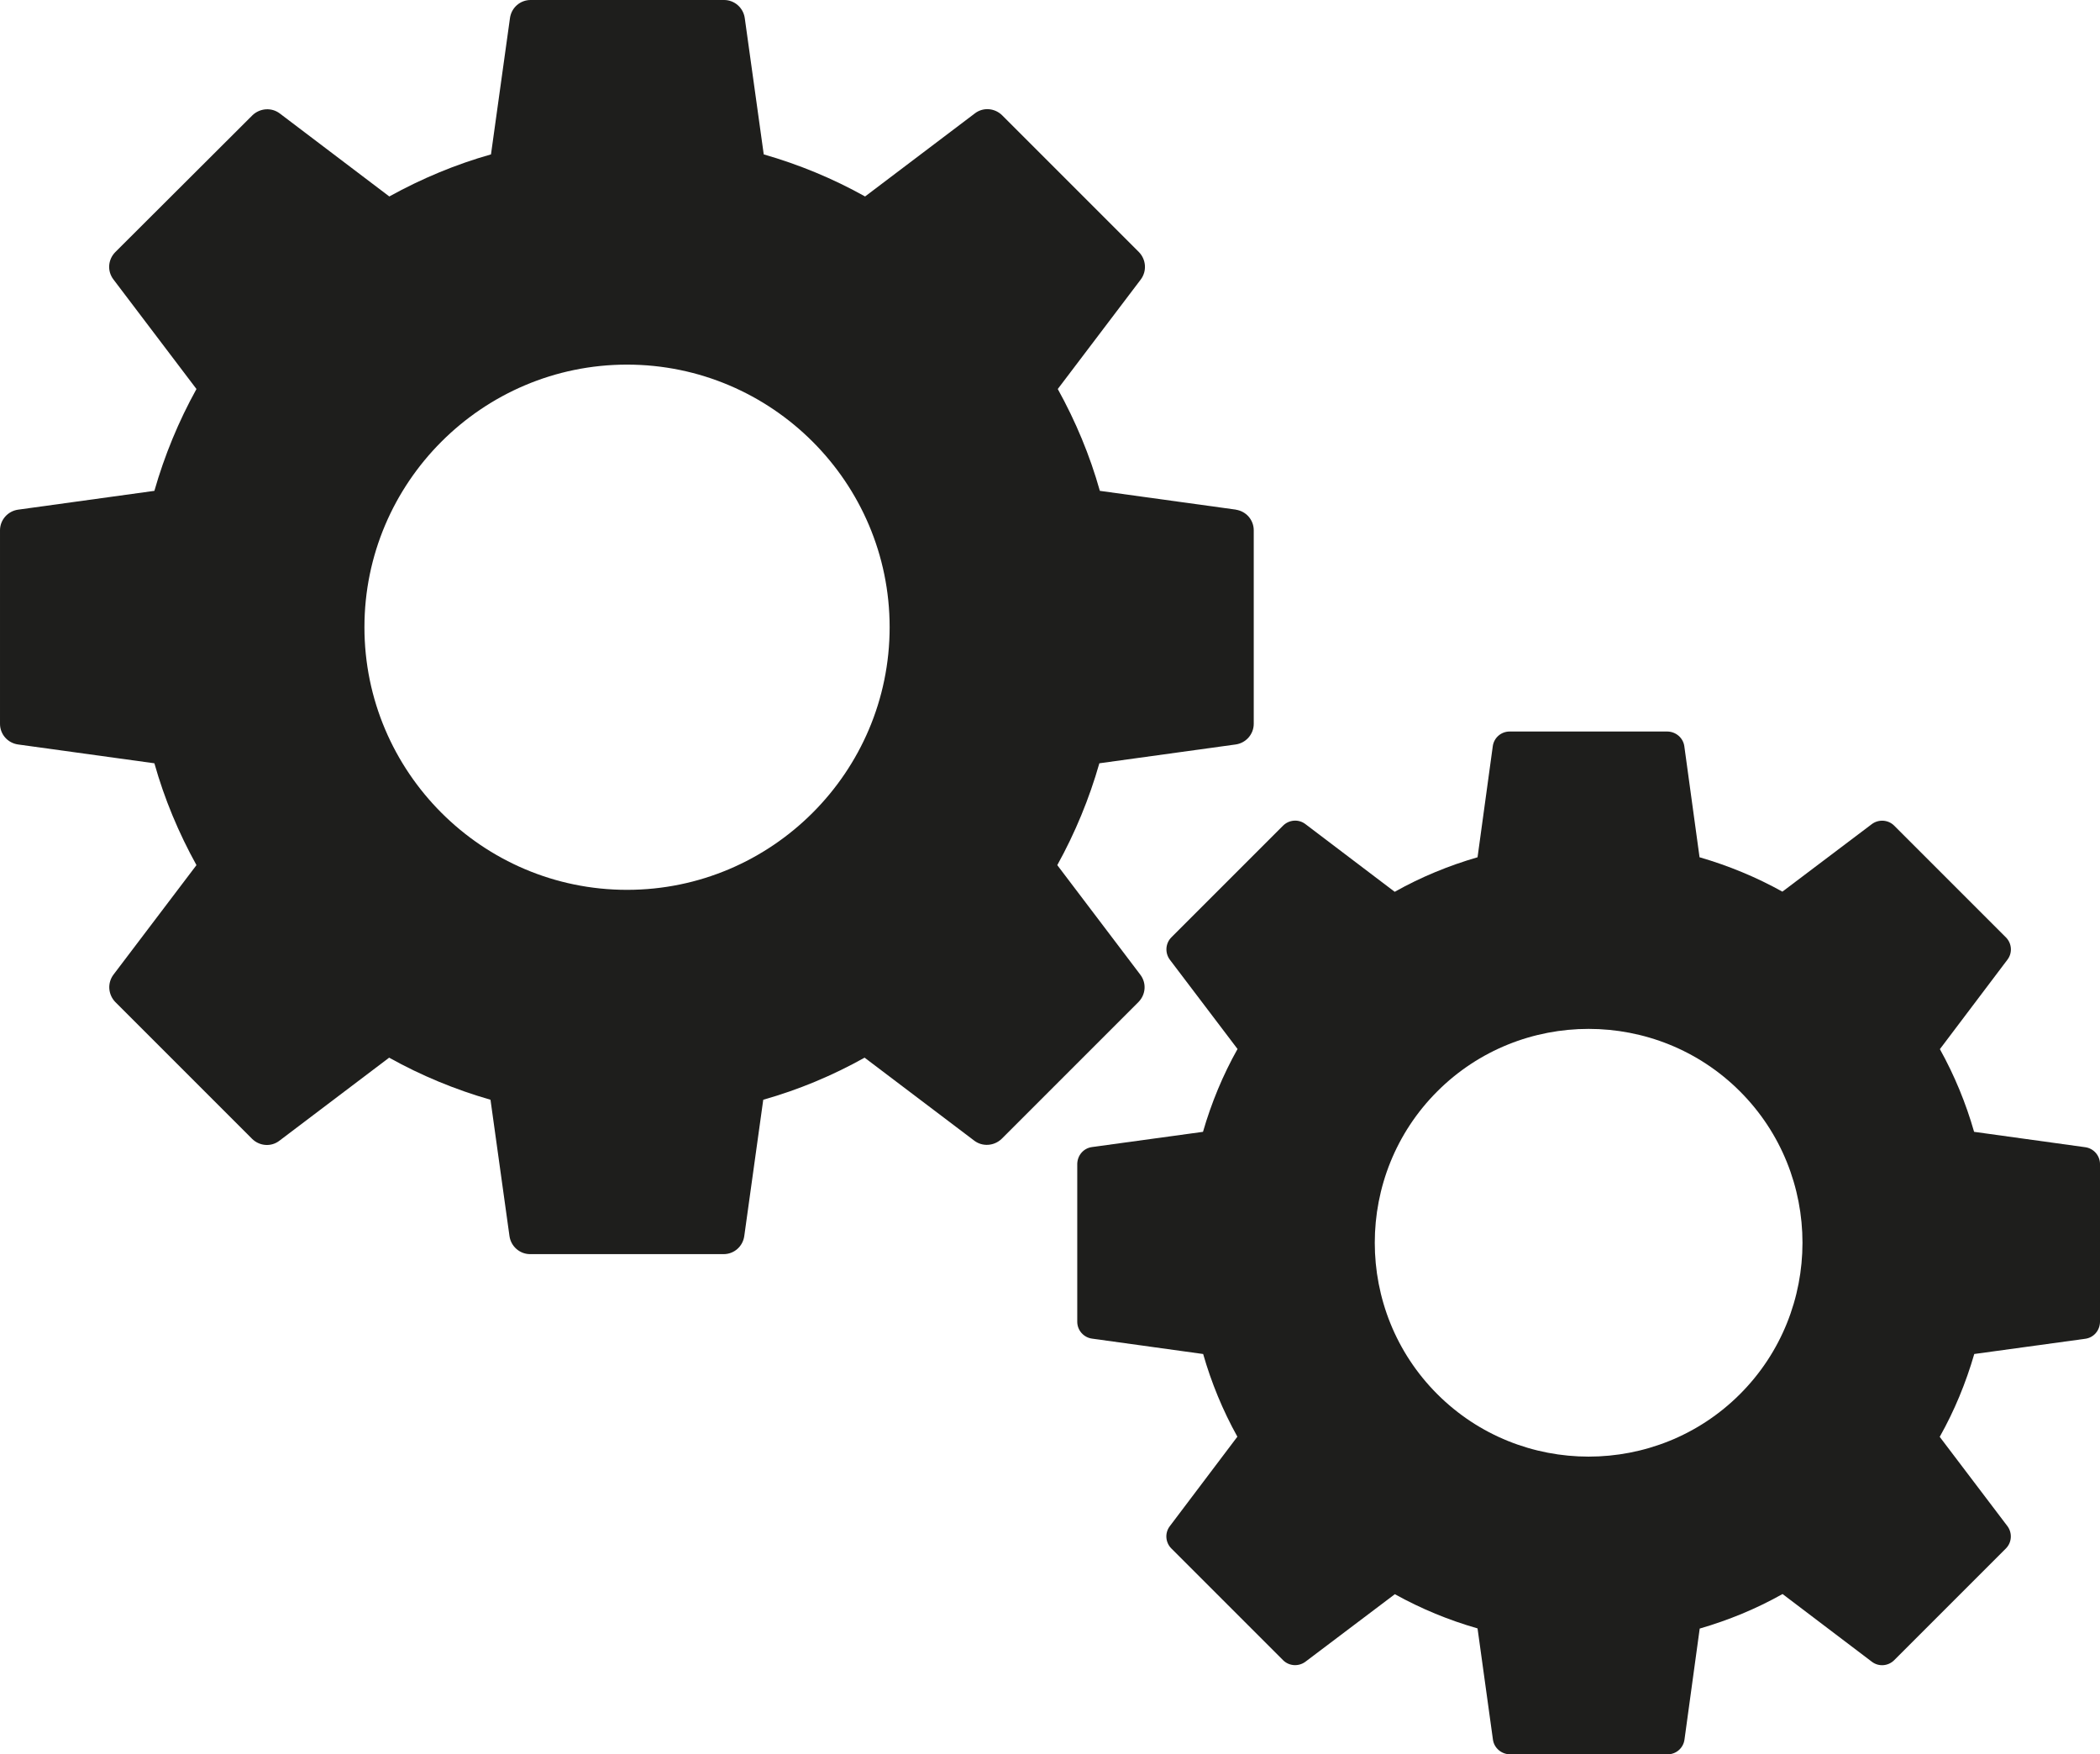<svg viewBox="0 0 128.27 107.14" xmlns="http://www.w3.org/2000/svg" id="b"><g id="c"><path style="fill:#1e1e1c; stroke-width:0px;" d="M75.51,31.13l-8.33-1.15c-.61-2.17-1.48-4.25-2.57-6.22l5.07-6.69c.38-.51.33-1.21-.11-1.67l-8.36-8.36c-.46-.45-1.17-.5-1.67-.11l-6.7,5.07c-1.95-1.09-4.03-1.95-6.19-2.57l-1.16-8.33c-.09-.63-.63-1.1-1.26-1.1h-11.82c-.64,0-1.17.47-1.26,1.1l-1.16,8.33c-2.16.61-4.24,1.48-6.21,2.57l-6.69-5.07c-.5-.38-1.21-.33-1.67.11L7.04,15.4c-.45.46-.5,1.16-.11,1.67l5.07,6.69c-1.09,1.97-1.95,4.05-2.57,6.22l-8.33,1.15c-.63.09-1.1.63-1.1,1.26v11.82c0,.64.47,1.17,1.1,1.26l8.33,1.15c.61,2.17,1.48,4.25,2.57,6.22l-5.07,6.69c-.38.51-.33,1.21.11,1.67l8.36,8.36c.46.45,1.17.5,1.67.11l6.7-5.07c1.95,1.09,4.03,1.95,6.19,2.57l1.16,8.33c.09.63.63,1.1,1.26,1.1h11.82c.64,0,1.17-.47,1.26-1.1l1.16-8.33c2.16-.61,4.24-1.48,6.19-2.57l6.7,5.07c.5.38,1.21.33,1.67-.11l8.36-8.36c.45-.46.5-1.16.11-1.67l-5.07-6.69c1.09-1.97,1.95-4.05,2.57-6.22l8.33-1.15c.63-.09,1.1-.63,1.1-1.26v-11.82c0-.64-.47-1.17-1.1-1.26ZM54.34,38.31c0,8.84-7.2,16.04-16.04,16.04s-16.04-7.2-16.04-16.04,7.2-16.04,16.04-16.04,16.04,7.2,16.04,16.04Z"></path><path style="fill:#1e1e1c; stroke-width:0px;" d="M122.62,93.22l-4.14-5.46c.9-1.6,1.6-3.3,2.11-5.06l6.78-.93c.52-.07.89-.51.9-1.03v-9.64c0-.52-.39-.96-.9-1.03l-6.79-.94c-.5-1.75-1.2-3.45-2.09-5.05l4.13-5.47c.31-.41.27-.99-.1-1.36l-6.82-6.82c-.37-.37-.95-.4-1.36-.1l-5.47,4.13c-1.6-.89-3.3-1.59-5.06-2.1l-.93-6.78c-.07-.51-.51-.89-1.03-.9h-9.64c-.52,0-.96.38-1.03.9l-.93,6.78c-1.76.51-3.46,1.21-5.06,2.11l-5.46-4.14c-.41-.31-.99-.27-1.36.1l-6.82,6.82c-.37.37-.4.95-.1,1.36l4.14,5.46c-.9,1.6-1.6,3.3-2.11,5.06l-6.78.93c-.52.07-.89.51-.9,1.03v9.64c0,.52.39.96.9,1.03l6.79.94c.5,1.75,1.2,3.45,2.09,5.05l-4.13,5.47c-.31.41-.27.99.1,1.36l6.82,6.82c.37.37.95.4,1.36.1l5.47-4.13c1.6.89,3.3,1.59,5.05,2.09l.94,6.79c.07.51.51.89,1.03.9h9.64c.52,0,.96-.38,1.03-.9l.93-6.78c1.76-.51,3.46-1.21,5.06-2.11l5.46,4.14c.41.31.99.27,1.36-.1l6.82-6.82c.37-.37.4-.95.1-1.36ZM106.28,85.15c-5.09,5.09-13.4,5.09-18.49,0-5.09-5.09-5.09-13.4,0-18.49,5.09-5.09,13.4-5.09,18.49,0,5.09,5.09,5.09,13.4,0,18.49Z"></path></g></svg>